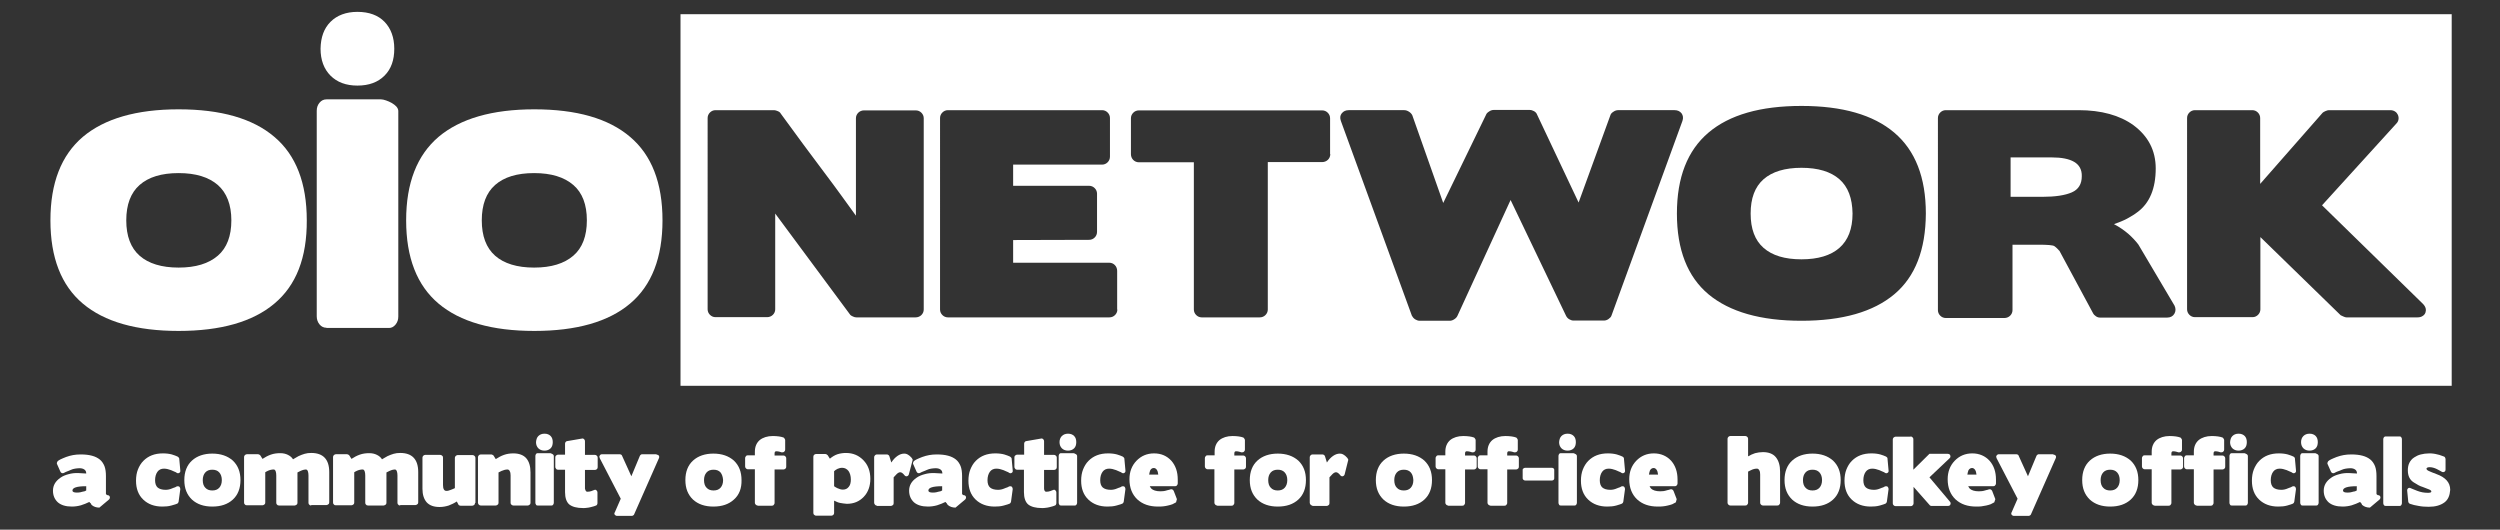 <?xml version="1.0" encoding="utf-8"?>
<!-- Generator: Adobe Illustrator 26.3.1, SVG Export Plug-In . SVG Version: 6.00 Build 0)  -->
<svg version="1.1" id="Layer_1" xmlns="http://www.w3.org/2000/svg" xmlns:xlink="http://www.w3.org/1999/xlink" x="0px" y="0px"
	 width="1180px" height="250px" viewBox="0 0 1180 250" style="enable-background:new 0 0 1180 250;" xml:space="preserve">
<rect x="0" y="0" width="1180" height="250" fill="#333333" stroke="none"/>
<style type="text/css">
	.st0{fill:#FFFFFF;}
</style>
<g>
	<path class="st0" d="M129.5,143.3c-10.2,8.6-25.3,12.9-45.2,12.9c-19.9,0-35-4.3-45.2-12.9c-10.2-8.6-15.3-21.7-15.3-39.3
		c0-17.6,5.1-30.7,15.3-39.4c10.2-8.6,25.3-13,45.2-13c19.9,0,35,4.3,45.2,13c10.2,8.6,15.3,21.8,15.3,39.4
		C144.9,121.6,139.8,134.7,129.5,143.3z M102.8,87.3c-4.3-3.7-10.4-5.6-18.5-5.6c-8.1,0-14.2,1.9-18.4,5.6
		c-4.2,3.7-6.3,9.3-6.3,16.7c0,7.4,2.1,13,6.3,16.7c4.2,3.7,10.4,5.6,18.4,5.6c8.1,0,14.2-1.9,18.5-5.6c4.3-3.7,6.4-9.3,6.4-16.7
		C109.2,96.6,107,91,102.8,87.3z"/>
	<path class="st0" d="M154.1,154.7c-1.3,0-2.4-0.5-3.3-1.6c-0.9-1.1-1.3-2.4-1.3-3.8v-97c0-1.5,0.4-2.7,1.3-3.8
		c0.9-1.1,2-1.6,3.3-1.6h25.8c0.6,0,1.4,0.2,2.3,0.5c0.9,0.3,1.8,0.7,2.7,1.2c0.9,0.5,1.6,1.1,2.2,1.7c0.6,0.7,0.9,1.4,0.9,2.1v97
		c0,1.5-0.4,2.7-1.3,3.8c-0.9,1.1-1.9,1.6-3.1,1.6H154.1z M156,10.3c3.1-3.1,7.4-4.7,12.7-4.7c5.5,0,9.8,1.6,12.8,4.7
		c3,3.1,4.6,7.4,4.6,12.7c0,5.4-1.5,9.6-4.6,12.7c-3.1,3.1-7.3,4.7-12.8,4.7c-5.4,0-9.6-1.6-12.7-4.7c-3.1-3.1-4.7-7.4-4.7-12.7
		C151.4,17.6,152.9,13.4,156,10.3z"/>
	<path class="st0" d="M297.4,143.3c-10.2,8.6-25.3,12.9-45.2,12.9c-19.9,0-35-4.3-45.2-12.9c-10.2-8.6-15.3-21.7-15.3-39.3
		c0-17.6,5.1-30.7,15.3-39.4c10.2-8.6,25.3-13,45.2-13c19.9,0,35,4.3,45.2,13c10.2,8.6,15.3,21.8,15.3,39.4
		C312.7,121.6,307.6,134.7,297.4,143.3z M270.6,87.3c-4.3-3.7-10.4-5.6-18.5-5.6c-8.1,0-14.2,1.9-18.4,5.6
		c-4.2,3.7-6.3,9.3-6.3,16.7c0,7.4,2.1,13,6.3,16.7c4.2,3.7,10.4,5.6,18.4,5.6c8.1,0,14.2-1.9,18.5-5.6c4.3-3.7,6.4-9.3,6.4-16.7
		C277,96.6,274.9,91,270.6,87.3z"/>
</g>
<g>
	<path class="st0" d="M868.2,84.6c-4.1-3.6-10.1-5.4-17.9-5.4c-7.8,0-13.8,1.8-17.9,5.4c-4.1,3.6-6.1,9-6.1,16.2
		c0,7.2,2,12.6,6.1,16.2c4.1,3.6,10,5.4,17.9,5.4c7.8,0,13.8-1.8,17.9-5.4c4.1-3.6,6.2-9,6.2-16.2C874.3,93.6,872.3,88.2,868.2,84.6
		z"/>
	<path class="st0" d="M979,76.4c-2.4-1.4-5.9-2.1-10.5-2.1H949v18.6h15c6.1,0,10.7-0.7,13.9-2.1c3.2-1.4,4.7-4,4.7-7.6
		C982.7,80.1,981.4,77.8,979,76.4z"/>
	<path class="st0" d="M321.2,6.7v175.4h836V6.7H321.2z M436,146.1c0,1-0.4,1.9-1.1,2.6c-0.7,0.7-1.7,1.1-2.7,1.1h-28
		c-0.4,0-1-0.1-1.6-0.4c-0.7-0.3-1.2-0.6-1.5-1.1l-35.2-47.5v45.2c0,1-0.4,1.9-1.1,2.6c-0.7,0.7-1.7,1.1-2.7,1.1h-24.4
		c-1,0-1.9-0.4-2.6-1.1c-0.7-0.7-1.1-1.6-1.1-2.6V55.7c0-1,0.4-1.9,1.1-2.6c0.7-0.7,1.6-1.1,2.6-1.1h27.7c0.5,0,1.1,0.2,1.8,0.5
		c0.7,0.3,1.1,0.7,1.3,1.1c3.7,5,7.2,9.9,10.7,14.6c3.5,4.7,7,9.4,10.6,14.2c2.4,3.2,4.8,6.4,7.1,9.6c2.3,3.2,4.7,6.5,7.1,9.8v-46
		c0-1,0.4-1.9,1.1-2.6c0.7-0.7,1.7-1.1,2.7-1.1h24.4c1.1,0,2,0.4,2.7,1.1c0.7,0.7,1.1,1.6,1.1,2.6V146.1z M527.4,146.1
		c0,1-0.4,1.9-1.1,2.6c-0.7,0.7-1.6,1.1-2.7,1.1h-76.2c-1,0-1.9-0.4-2.6-1.1c-0.7-0.7-1.1-1.6-1.1-2.6V55.7c0-1,0.4-1.9,1.1-2.6
		c0.7-0.7,1.6-1.1,2.6-1.1h72.8c1,0,1.9,0.4,2.6,1.1c0.7,0.7,1.1,1.6,1.1,2.6v18.2c0,1.1-0.4,2-1.1,2.7c-0.7,0.7-1.6,1.1-2.6,1.1
		h-42v10h35.9c1,0,1.9,0.4,2.6,1.1c0.7,0.7,1.1,1.6,1.1,2.6v18c0,1.1-0.4,2-1.1,2.7c-0.7,0.7-1.6,1.1-2.6,1.1l-35.9,0.1V124h45.3
		c1.1,0,2,0.4,2.7,1.1c0.7,0.7,1.1,1.7,1.1,2.7V146.1z M627.9,72.7c0,1.1-0.4,2-1.1,2.7c-0.7,0.7-1.7,1.1-2.7,1.1h-25.7v69.6
		c0,1-0.4,1.9-1.1,2.6c-0.7,0.7-1.6,1.1-2.7,1.1h-27.4c-1,0-1.9-0.4-2.6-1.1c-0.7-0.7-1.1-1.6-1.1-2.6V76.6h-25.9
		c-1.1,0-2-0.4-2.7-1.1c-0.7-0.7-1.1-1.7-1.1-2.7v-17c0-1,0.4-1.9,1.1-2.6c0.7-0.7,1.6-1.1,2.7-1.1H624c1.1,0,2,0.4,2.7,1.1
		c0.7,0.7,1.1,1.6,1.1,2.6V72.7z M759.2,150.6c-0.7,0.5-1.5,0.7-2.1,0.7h-14.4c-0.7,0-1.3-0.2-2-0.6c-0.7-0.4-1.2-1-1.5-1.6
		l-26.2-54.7l-25.1,54.7c-0.3,0.6-0.7,1.1-1.5,1.6c-0.7,0.5-1.5,0.7-2.1,0.7H670c-0.7,0-1.4-0.3-2.1-0.7c-0.7-0.5-1.2-1.1-1.5-1.7
		l-33.5-91.9c-0.5-1.4-0.4-2.6,0.4-3.6c0.8-1,1.9-1.5,3.3-1.5h26.2c0.7,0,1.4,0.2,2.2,0.7c0.8,0.5,1.3,1.1,1.6,1.7l14.6,41.4
		l20.2-41.6c0.2-0.6,0.7-1.1,1.5-1.6c0.7-0.5,1.5-0.7,2.1-0.7h17c0.7,0,1.4,0.2,2.1,0.6c0.7,0.4,1.2,1,1.4,1.6l19.6,41.5l15-41.2
		c0.2-0.7,0.7-1.2,1.5-1.7c0.7-0.5,1.5-0.7,2.2-0.7h26.6c1.4,0,2.5,0.5,3.3,1.5c0.7,1,0.9,2.2,0.4,3.6l-33.5,91.9
		C760.4,149.6,759.9,150.1,759.2,150.6z M894.1,138.9c-9.9,8.3-24.5,12.5-43.8,12.5c-19.3,0-33.9-4.2-43.9-12.5
		c-9.9-8.3-14.9-21-14.9-38.1c0-17.1,5-29.8,14.9-38.2s24.5-12.6,43.9-12.6c19.3,0,33.9,4.2,43.8,12.6s14.9,21.1,14.9,38.2
		C908.9,117.9,904,130.6,894.1,138.9z M1026.3,148.1c-0.7,1.2-1.9,1.8-3.4,1.8h-31.7c-0.7,0-1.3-0.2-1.9-0.6
		c-0.6-0.4-1.1-0.9-1.4-1.5l-16-29.7l0.1,0.3c-0.3-0.4-0.7-0.8-1.1-1.2c-0.4-0.4-0.8-0.7-1.2-1c-0.7-0.5-3.2-0.7-7.7-0.7h-12.1v30.9
		c0,1-0.4,1.9-1.1,2.6c-0.7,0.7-1.7,1.1-2.7,1.1h-27.7c-1,0-1.9-0.4-2.6-1.1c-0.7-0.7-1.1-1.6-1.1-2.6V55.7c0-1,0.4-1.9,1.1-2.6
		c0.7-0.7,1.6-1.1,2.6-1.1h62.7c10.7,0,19.4,2.4,25.9,7.1c7,5.2,10.5,12,10.5,20.4c0,9.5-2.9,16.4-8.6,20.6
		c-1.4,1.1-3.1,2.1-4.9,3.1c-1.9,1-3.9,1.8-6.2,2.6c2.7,1.4,4.9,3,6.8,4.6c1.9,1.7,3.4,3.3,4.7,5l17.1,28.9
		C1027,145.6,1027,146.9,1026.3,148.1z M1144.8,147.6c-0.3,0.7-0.7,1.2-1.4,1.6c-0.6,0.4-1.4,0.6-2.3,0.6h-33.6
		c-0.3,0-0.8-0.1-1.4-0.4c-0.6-0.3-1.1-0.5-1.3-0.6l-37.9-36.9v34.1c0,1-0.4,1.9-1.1,2.6c-0.7,0.7-1.6,1.1-2.6,1.1H1036
		c-1,0-1.9-0.4-2.6-1.1c-0.7-0.7-1.1-1.6-1.1-2.6V55.7c0-1,0.4-1.9,1.1-2.6c0.7-0.7,1.6-1.1,2.6-1.1h27.1c1,0,1.9,0.4,2.6,1.1
		c0.7,0.7,1.1,1.6,1.1,2.6v31.1l29.5-33.6c0.2-0.2,0.7-0.5,1.4-0.8c0.7-0.3,1.2-0.4,1.5-0.4h29c0.8,0,1.6,0.2,2.2,0.6
		c0.7,0.4,1.1,1,1.4,1.6c0.3,0.7,0.4,1.4,0.3,2.1c-0.1,0.7-0.4,1.4-1,2l-35.1,38.6l47.6,46.5c0.7,0.7,1.1,1.4,1.3,2.1
		C1145.1,146.3,1145,147,1144.8,147.6z"/>
</g>
<g>
	<path class="st0" d="M42.6,237.4c-0.2-0.1-0.3-0.3-0.4-0.5c-1.3,0.6-2.6,1.2-4,1.6c-1.4,0.4-2.9,0.6-4.3,0.6c-2.9,0-5.1-0.7-6.6-2
		c-1.5-1.4-2.3-3.2-2.3-5.5c0-2.5,1.2-4.5,3.5-6.1c1.1-0.8,2.4-1.3,3.9-1.7c1.4-0.4,3-0.6,4.8-0.5l3.5,0.2c0-0.9-0.3-1.5-0.9-1.9
		c-0.6-0.4-1.3-0.6-2.3-0.6c-0.7,0-1.4,0.1-2.1,0.2c-0.7,0.1-1.3,0.3-2,0.6c-0.6,0.3-1.2,0.5-1.7,0.7c-0.5,0.2-1,0.4-1.5,0.7
		c-0.3,0.2-0.6,0.2-1,0.1c-0.3-0.1-0.6-0.4-0.7-0.7l-1.6-3.6c-0.1-0.2-0.1-0.5,0-0.7c0.1-0.3,0.2-0.5,0.3-0.6
		c0.3-0.3,0.8-0.6,1.4-0.9c0.7-0.3,1.5-0.7,2.6-1.1c1.1-0.4,2.2-0.7,3.3-0.9c1.1-0.2,2.3-0.3,3.6-0.3c2.1,0,3.8,0.2,5.3,0.6
		c1.5,0.4,2.7,1,3.7,1.8c1,0.8,1.7,1.9,2.2,3.1c0.5,1.3,0.7,2.9,0.7,4.7v8.5l0.3,0.3l0.3,0.2c0.3,0,0.6,0.1,0.8,0.2
		c0.2,0.2,0.4,0.3,0.4,0.6c0.1,0.2,0.1,0.5,0,0.7c-0.1,0.3-0.2,0.5-0.5,0.7l-4.4,3.7c-1.4,0-2.7-0.4-3.7-1.3
		C43,237.7,42.8,237.5,42.6,237.4z M40.1,231.8c0.2-0.1,0.4-0.2,0.6-0.3v-2h-0.1c-4.3,0-6.4,0.7-6.4,2c0,0.7,0.7,1,2.1,1
		c1.1,0,2.1-0.2,3-0.5C39.6,232,39.9,231.9,40.1,231.8z"/>
	<path class="st0" d="M84.3,236.8c0,0.1-0.1,0.3-0.2,0.5s-0.3,0.3-0.4,0.4c-0.4,0.2-1.3,0.5-2.8,0.9c-1.4,0.4-2.8,0.5-4.3,0.5
		c-3.7,0-6.7-1.1-9-3.3c-2.3-2.2-3.4-5.2-3.4-8.9c0-2,0.3-3.8,0.9-5.3c0.6-1.5,1.4-2.9,2.6-4.1c2.3-2.3,5.3-3.5,9.2-3.5
		c1.7,0,3.1,0.2,4.2,0.5c1.1,0.3,2,0.7,2.7,1c0.1,0.1,0.3,0.2,0.5,0.4c0.2,0.2,0.3,0.4,0.3,0.6l0.5,5.5c0.1,0.6-0.1,1-0.5,1.2
		c-0.4,0.3-0.9,0.2-1.3-0.1c-0.2-0.2-0.5-0.3-1-0.5c-0.4-0.2-0.9-0.4-1.6-0.7c-1.1-0.4-2.2-0.7-3.3-0.7c-1.3,0-2.4,0.5-3.1,1.5
		c-0.7,1-1.1,2.3-1.1,4c0,1.5,0.4,2.7,1.2,3.4c0.8,0.7,2.1,1.1,3.8,1.1c0.9,0,2-0.2,3.1-0.7c0.4-0.2,0.8-0.3,1.1-0.4
		c0.3-0.1,0.5-0.2,0.7-0.3H83c0.1-0.1,0.3-0.1,0.4-0.2c0.1,0,0.3-0.1,0.5-0.1c0.4,0,0.7,0.1,0.9,0.4c0.2,0.3,0.3,0.6,0.3,1
		L84.3,236.8z"/>
	<path class="st0" d="M109.9,235.8c-2.4,2.2-5.6,3.3-9.7,3.3c-4,0-7.2-1.1-9.6-3.3c-2.4-2.3-3.6-5.3-3.6-9.2c0-3.9,1.2-7,3.6-9.2
		c2.4-2.2,5.7-3.3,9.6-3.3c4,0,7.2,1.1,9.7,3.3c2.4,2.3,3.6,5.3,3.6,9.2C113.5,230.5,112.3,233.6,109.9,235.8z M103.5,223
		c-0.8-0.9-1.9-1.3-3.3-1.3c-1.4,0-2.5,0.4-3.3,1.3c-0.8,0.9-1.2,2.1-1.2,3.6c0,1.6,0.4,2.8,1.2,3.6c0.8,0.9,1.9,1.3,3.3,1.3
		c1.4,0,2.5-0.4,3.3-1.3c0.8-0.9,1.2-2.1,1.2-3.6C104.7,225.1,104.3,223.9,103.5,223z"/>
	<path class="st0" d="M146.9,238.6c-0.4,0-0.7-0.1-0.9-0.4c-0.3-0.2-0.4-0.5-0.4-0.9v-12.9c0-0.8-0.1-1.5-0.3-2
		c-0.2-0.5-0.5-0.8-0.9-0.8c-0.4,0-0.8,0.1-1.3,0.2c-0.4,0.1-0.8,0.3-1.3,0.5c-0.3,0.1-0.6,0.3-0.8,0.4c-0.2,0.1-0.4,0.2-0.6,0.3
		v14.3c0,0.4-0.1,0.7-0.4,0.9c-0.3,0.2-0.6,0.4-0.9,0.4h-7.4c-0.4,0-0.7-0.1-0.9-0.4c-0.3-0.2-0.4-0.5-0.4-0.9v-12.9
		c0-0.8-0.1-1.5-0.3-2c-0.2-0.5-0.5-0.8-0.9-0.8c-0.9,0-1.8,0.2-2.7,0.6h0c-0.3,0.1-0.6,0.3-0.8,0.4c-0.2,0.1-0.4,0.2-0.5,0.3v14.3
		c0,0.4-0.1,0.7-0.4,0.9c-0.2,0.2-0.6,0.4-0.9,0.4h-7.4c-0.4,0-0.7-0.1-0.9-0.4c-0.3-0.2-0.4-0.5-0.4-0.9v-21.5
		c0-0.3,0.1-0.6,0.4-0.9c0.2-0.2,0.6-0.4,0.9-0.4h5.3c0.2,0,0.4,0.1,0.6,0.2c0.2,0.1,0.4,0.2,0.5,0.4l1,1.6c1.2-0.8,2.5-1.5,3.9-2
		c1.4-0.5,2.9-0.7,4.5-0.7c1.4,0,2.6,0.3,3.6,0.8c1,0.5,1.9,1.2,2.4,2.1c0.4-0.2,0.8-0.5,1.2-0.7s0.9-0.5,1.4-0.8
		c1-0.5,2-0.8,2.9-1.1c1-0.3,2-0.4,3.1-0.4c5.6,0,8.5,3,8.5,9v14.3c0,0.4-0.1,0.7-0.4,0.9c-0.2,0.2-0.6,0.4-0.9,0.4H146.9z"/>
	<path class="st0" d="M188.9,238.6c-0.4,0-0.7-0.1-0.9-0.4c-0.3-0.2-0.4-0.5-0.4-0.9v-12.9c0-0.8-0.1-1.5-0.3-2
		c-0.2-0.5-0.5-0.8-0.9-0.8c-0.4,0-0.8,0.1-1.3,0.2c-0.4,0.1-0.8,0.3-1.3,0.5c-0.3,0.1-0.6,0.3-0.8,0.4c-0.2,0.1-0.4,0.2-0.6,0.3
		v14.3c0,0.4-0.1,0.7-0.4,0.9c-0.3,0.2-0.6,0.4-0.9,0.4h-7.4c-0.4,0-0.7-0.1-0.9-0.4c-0.3-0.2-0.4-0.5-0.4-0.9v-12.9
		c0-0.8-0.1-1.5-0.3-2c-0.2-0.5-0.5-0.8-0.9-0.8c-0.9,0-1.8,0.2-2.7,0.6h0c-0.3,0.1-0.6,0.3-0.8,0.4c-0.2,0.1-0.4,0.2-0.5,0.3v14.3
		c0,0.4-0.1,0.7-0.4,0.9c-0.2,0.2-0.6,0.4-0.9,0.4h-7.4c-0.4,0-0.7-0.1-0.9-0.4c-0.3-0.2-0.4-0.5-0.4-0.9v-21.5
		c0-0.3,0.1-0.6,0.4-0.9c0.2-0.2,0.6-0.4,0.9-0.4h5.3c0.2,0,0.4,0.1,0.6,0.2c0.2,0.1,0.4,0.2,0.5,0.4l1,1.6c1.2-0.8,2.5-1.5,3.9-2
		c1.4-0.5,2.9-0.7,4.5-0.7c1.4,0,2.6,0.3,3.6,0.8c1,0.5,1.9,1.2,2.4,2.1c0.4-0.2,0.8-0.5,1.2-0.7s0.9-0.5,1.4-0.8
		c1-0.5,2-0.8,2.9-1.1c1-0.3,2-0.4,3.1-0.4c5.6,0,8.5,3,8.5,9v14.3c0,0.4-0.1,0.7-0.4,0.9c-0.2,0.2-0.6,0.4-0.9,0.4H188.9z"/>
	<path class="st0" d="M224.2,237.4c0,0.4-0.1,0.7-0.4,0.9c-0.2,0.2-0.5,0.4-0.9,0.4h-5.5c-0.2,0-0.5-0.1-0.7-0.2
		c-0.2-0.1-0.4-0.3-0.4-0.5l-0.7-1.3c-1.2,0.8-2.5,1.4-3.8,1.9c-1.3,0.4-2.7,0.7-4.3,0.7c-2.7,0-4.7-0.7-6.1-2.2
		c-1.3-1.5-2-3.6-2-6.4v-14.7c0-0.3,0.1-0.6,0.4-0.9c0.2-0.2,0.5-0.4,0.9-0.4h7.1c0.3,0,0.6,0.1,0.9,0.4c0.3,0.2,0.4,0.5,0.4,0.9
		v12.9c0,1.8,0.5,2.8,1.6,2.8c0.2,0,0.5,0,0.9-0.1c0.3-0.1,0.7-0.2,1.2-0.4h0c0.4-0.2,0.7-0.3,1-0.4c0.3-0.1,0.6-0.3,0.9-0.4v-14.3
		c0-0.3,0.1-0.6,0.4-0.9c0.3-0.2,0.5-0.4,0.9-0.4h7.1c0.3,0,0.6,0.1,0.9,0.4c0.2,0.2,0.4,0.5,0.4,0.9V237.4z"/>
	<path class="st0" d="M242.3,238.6c-0.3,0-0.6-0.1-0.9-0.4c-0.3-0.2-0.4-0.5-0.4-0.9v-12.9c0-0.8-0.1-1.5-0.4-2
		c-0.2-0.5-0.6-0.8-1.1-0.8c-0.5,0-0.9,0.1-1.4,0.2c-0.4,0.1-0.9,0.3-1.4,0.5h0c-0.3,0.1-0.6,0.3-0.8,0.4c-0.2,0.1-0.4,0.2-0.6,0.3
		v14.3c0,0.4-0.1,0.7-0.4,0.9c-0.2,0.2-0.5,0.4-0.9,0.4h-7.1c-0.3,0-0.6-0.1-0.9-0.4c-0.2-0.2-0.4-0.5-0.4-0.9v-21.5
		c0-0.3,0.1-0.6,0.4-0.9c0.2-0.2,0.5-0.4,0.9-0.4h5.1c0.1,0,0.3,0.1,0.5,0.2c0.2,0.1,0.4,0.2,0.5,0.4l1,1.6c1.2-0.8,2.5-1.5,3.9-2
		c1.4-0.5,2.9-0.7,4.4-0.7c2.7,0,4.8,0.8,6.1,2.3c1.3,1.5,2,3.7,2,6.7v14.3c0,0.4-0.1,0.7-0.4,0.9c-0.3,0.2-0.5,0.4-0.9,0.4H242.3z"
		/>
	<path class="st0" d="M253.7,238.6c-0.3,0-0.6-0.1-0.7-0.4c-0.2-0.3-0.3-0.5-0.3-0.9v-22.1c0-0.3,0.1-0.6,0.3-0.9
		c0.2-0.3,0.4-0.4,0.7-0.4h5.9c0.1,0,0.3,0,0.5,0.1s0.4,0.2,0.6,0.3c0.2,0.1,0.4,0.2,0.5,0.4c0.1,0.2,0.2,0.3,0.2,0.5v22.1
		c0,0.3-0.1,0.6-0.3,0.9c-0.2,0.3-0.4,0.4-0.7,0.4H253.7z M254.1,205.8c0.7-0.7,1.7-1.1,2.9-1.1c1.3,0,2.2,0.4,2.9,1.1
		c0.7,0.7,1,1.7,1,2.9c0,1.2-0.3,2.2-1,2.9c-0.7,0.7-1.7,1.1-2.9,1.1c-1.2,0-2.2-0.4-2.9-1.1c-0.7-0.7-1.1-1.7-1.1-2.9
		C253.1,207.5,253.4,206.5,254.1,205.8z"/>
	<path class="st0" d="M276.5,231.7c0.2,0.3,0.4,0.4,0.7,0.4c0.7,0,1.3-0.1,1.9-0.3c0.6-0.2,1-0.4,1.3-0.5c0.4-0.2,0.8-0.2,1.1,0.1
		c0.3,0.3,0.5,0.6,0.5,1.1v5c0,0.2-0.1,0.5-0.2,0.7c-0.1,0.2-0.3,0.4-0.5,0.4c-0.3,0.1-0.6,0.3-1.1,0.4c-0.4,0.1-0.9,0.2-1.5,0.4
		c-0.6,0.1-1.2,0.3-1.8,0.3c-0.6,0.1-1.1,0.1-1.7,0.1c-3,0-5.1-0.6-6.5-1.7c-1.3-1.1-2-3.1-2-5.8v-10.6h-3.4c-0.3,0-0.6-0.1-0.8-0.4
		c-0.3-0.3-0.4-0.6-0.4-0.9v-4.5c0-0.4,0.1-0.7,0.4-0.9c0.3-0.2,0.5-0.4,0.8-0.4h3.4v-5.2c0-0.3,0.1-0.6,0.3-0.8
		c0.2-0.3,0.5-0.4,0.7-0.4l7-1.2c0.4-0.1,0.7,0,1,0.3c0.3,0.3,0.4,0.6,0.4,1l0,6.4h4.7c0.3,0,0.6,0.1,0.9,0.4s0.4,0.5,0.4,0.9v4.5
		c0,0.4-0.1,0.7-0.4,0.9c-0.2,0.3-0.5,0.4-0.9,0.4h-4.7v8.8C276.2,231,276.3,231.4,276.5,231.7z"/>
	<path class="st0" d="M309.9,214.6c0.5,0,0.9,0.2,1.1,0.5c0.2,0.4,0.2,0.8,0,1.2l-11.7,26.5c-0.1,0.2-0.2,0.4-0.5,0.5
		c-0.2,0.2-0.5,0.2-0.7,0.2h-6.8c-0.5,0-0.8-0.2-1.1-0.5c-0.3-0.4-0.3-0.8,0-1.2l2.8-6.4l-9.9-19.1c-0.2-0.5-0.3-0.9,0-1.3
		c0.2-0.4,0.6-0.6,1.1-0.6h8.3c0.2,0,0.5,0.1,0.7,0.2c0.2,0.2,0.4,0.3,0.4,0.5l4.4,9.7l4-9.6c0.1-0.2,0.2-0.4,0.5-0.6
		c0.2-0.2,0.5-0.2,0.7-0.2H309.9z"/>
	<path class="st0" d="M346.4,235.8c-2.4,2.2-5.6,3.3-9.7,3.3c-4,0-7.2-1.1-9.6-3.3c-2.4-2.3-3.6-5.3-3.6-9.2c0-3.9,1.2-7,3.6-9.2
		c2.4-2.2,5.7-3.3,9.6-3.3c4,0,7.2,1.1,9.7,3.3c2.4,2.3,3.6,5.3,3.6,9.2C350.1,230.5,348.9,233.6,346.4,235.8z M340.1,223
		c-0.8-0.9-1.9-1.3-3.3-1.3c-1.4,0-2.5,0.4-3.3,1.3c-0.8,0.9-1.2,2.1-1.2,3.6c0,1.6,0.4,2.8,1.2,3.6c0.8,0.9,1.9,1.3,3.3,1.3
		c1.4,0,2.5-0.4,3.3-1.3c0.8-0.9,1.2-2.1,1.2-3.6C341.2,225.1,340.8,223.9,340.1,223z"/>
	<path class="st0" d="M357.6,238.6c-0.3,0-0.6-0.1-0.9-0.4c-0.2-0.3-0.4-0.5-0.4-0.9v-15.8h-3.3c-0.3,0-0.6-0.1-0.9-0.4
		c-0.2-0.2-0.4-0.5-0.4-0.9v-4c0-0.3,0.1-0.6,0.4-0.9c0.2-0.3,0.5-0.4,0.9-0.4h3.3v-1.7c0-2.4,0.8-4.2,2.3-5.5
		c1.5-1.2,3.6-1.9,6.2-1.9c1.1,0,2.1,0.1,2.9,0.2c0.8,0.1,1.5,0.3,2.1,0.5c0.2,0.1,0.3,0.2,0.5,0.5c0.2,0.3,0.3,0.5,0.3,0.7v4.5
		c0,0.4-0.1,0.7-0.4,0.9c-0.2,0.3-0.5,0.4-0.9,0.4c0,0-0.1,0-0.2,0c-0.1,0-0.1,0-0.2,0c-0.2-0.1-0.6-0.2-1-0.3
		c-0.4-0.1-0.9-0.2-1.5-0.2c-0.5,0-0.8,0.3-0.8,1v1h4.2c0.3,0,0.6,0.1,0.9,0.4c0.2,0.3,0.4,0.5,0.4,0.9v4c0,0.4-0.1,0.7-0.4,0.9
		c-0.2,0.2-0.5,0.4-0.9,0.4h-4.2v15.8c0,0.3-0.1,0.6-0.4,0.9c-0.2,0.3-0.5,0.4-0.9,0.4H357.6z"/>
	<path class="st0" d="M396.6,237.4c-1-0.2-1.9-0.6-2.9-1.1v5.8c0,0.4-0.1,0.7-0.4,0.9c-0.3,0.3-0.5,0.4-0.9,0.4h-7.2
		c-0.3,0-0.6-0.1-0.9-0.4c-0.3-0.2-0.4-0.6-0.4-0.9v-26.5c0-0.4,0.1-0.7,0.4-0.9c0.2-0.3,0.5-0.4,0.9-0.4h4.4c0.2,0,0.4,0.1,0.6,0.2
		c0.2,0.1,0.4,0.3,0.5,0.4l1,1.6c1.2-1,2.4-1.7,3.6-2.1c1.3-0.4,2.6-0.6,4-0.6c3.4,0,6.1,1.2,8.3,3.5v0c2.1,2.2,3.2,5.1,3.2,8.7
		c0,3.4-1,6.3-3.1,8.5c-2.1,2.2-4.7,3.3-8,3.3C398.7,237.7,397.6,237.6,396.6,237.4z M395.3,221.3c-0.6,0.3-1.2,0.7-1.6,1.1v7.1
		c0.4,0.3,0.9,0.6,1.5,0.9c0.9,0.4,1.8,0.7,2.6,0.7c1.2,0,2.1-0.4,2.8-1.3c0.7-0.8,1-2,1-3.5c0-1.6-0.4-3-1.1-4
		c-0.8-1-1.8-1.5-3-1.5C396.7,220.8,396,221,395.3,221.3z"/>
	<path class="st0" d="M413.8,238.6c-0.3,0-0.6-0.1-0.8-0.4c-0.2-0.2-0.4-0.5-0.4-0.9v-21.5c0-0.3,0.1-0.6,0.4-0.9
		c0.2-0.2,0.5-0.4,0.8-0.4h4.9c0.2,0,0.4,0.1,0.7,0.3c0.2,0.2,0.4,0.4,0.4,0.6l0.9,2.9c0.9-1.4,1.9-2.4,2.9-3.1
		c1-0.7,2.1-1.1,3.2-1.1c0.5,0,1,0.1,1.4,0.3c0.4,0.2,0.8,0.5,1.2,0.8c0.3,0.3,0.6,0.6,0.9,0.9c0.2,0.3,0.4,0.6,0.5,0.9l-1.8,6.8
		c-0.1,0.5-0.4,0.8-0.9,1c-0.5,0.1-0.9-0.1-1.2-0.5c-0.7-0.9-1.4-1.4-2-1.4c-0.5,0-1.1,0.3-1.7,0.9c-0.7,0.7-1.1,1.2-1.4,1.5v12.2
		c0,0.4-0.1,0.7-0.4,0.9c-0.2,0.2-0.5,0.4-0.9,0.4H413.8z"/>
	<path class="st0" d="M446.7,237.4c-0.2-0.1-0.3-0.3-0.4-0.5c-1.3,0.6-2.6,1.2-4,1.6c-1.4,0.4-2.9,0.6-4.3,0.6c-2.9,0-5.1-0.7-6.6-2
		c-1.5-1.4-2.3-3.2-2.3-5.5c0-2.5,1.2-4.5,3.5-6.1c1.1-0.8,2.4-1.3,3.9-1.7c1.4-0.4,3-0.6,4.8-0.5l3.5,0.2c0-0.9-0.3-1.5-0.9-1.9
		c-0.6-0.4-1.3-0.6-2.3-0.6c-0.7,0-1.4,0.1-2.1,0.2c-0.7,0.1-1.3,0.3-2,0.6c-0.6,0.3-1.2,0.5-1.7,0.7c-0.5,0.2-1,0.4-1.5,0.7
		c-0.3,0.2-0.6,0.2-1,0.1c-0.3-0.1-0.6-0.4-0.7-0.7l-1.6-3.6c-0.1-0.2-0.1-0.5,0-0.7c0.1-0.3,0.2-0.5,0.3-0.6
		c0.3-0.3,0.8-0.6,1.4-0.9c0.7-0.3,1.5-0.7,2.6-1.1c1.1-0.4,2.2-0.7,3.3-0.9c1.1-0.2,2.3-0.3,3.6-0.3c2.1,0,3.8,0.2,5.3,0.6
		c1.5,0.4,2.7,1,3.7,1.8c1,0.8,1.7,1.9,2.2,3.1c0.5,1.3,0.7,2.9,0.7,4.7v8.5l0.3,0.3l0.3,0.2c0.3,0,0.6,0.1,0.8,0.2
		c0.2,0.2,0.4,0.3,0.4,0.6c0.1,0.2,0.1,0.5,0,0.7c-0.1,0.3-0.2,0.5-0.5,0.7l-4.4,3.7c-1.4,0-2.7-0.4-3.7-1.3
		C447,237.7,446.8,237.5,446.7,237.4z M444.1,231.8c0.2-0.1,0.4-0.2,0.6-0.3v-2h-0.1c-4.3,0-6.4,0.7-6.4,2c0,0.7,0.7,1,2.1,1
		c1.1,0,2.1-0.2,3-0.5C443.6,232,443.9,231.9,444.1,231.8z"/>
	<path class="st0" d="M477.2,236.8c0,0.1-0.1,0.3-0.2,0.5s-0.3,0.3-0.4,0.4c-0.4,0.2-1.3,0.5-2.8,0.9c-1.4,0.4-2.8,0.5-4.3,0.5
		c-3.7,0-6.7-1.1-9-3.3c-2.3-2.2-3.4-5.2-3.4-8.9c0-2,0.3-3.8,0.9-5.3c0.6-1.5,1.4-2.9,2.6-4.1c2.3-2.3,5.3-3.5,9.2-3.5
		c1.7,0,3.1,0.2,4.2,0.5c1.1,0.3,2,0.7,2.7,1c0.1,0.1,0.3,0.2,0.5,0.4c0.2,0.2,0.3,0.4,0.3,0.6l0.5,5.5c0.1,0.6-0.1,1-0.5,1.2
		c-0.4,0.3-0.9,0.2-1.3-0.1c-0.2-0.2-0.5-0.3-1-0.5c-0.4-0.2-0.9-0.4-1.6-0.7c-1.1-0.4-2.2-0.7-3.3-0.7c-1.3,0-2.4,0.5-3.1,1.5
		c-0.7,1-1.1,2.3-1.1,4c0,1.5,0.4,2.7,1.2,3.4c0.8,0.7,2.1,1.1,3.8,1.1c0.9,0,2-0.2,3.1-0.7c0.4-0.2,0.8-0.3,1.1-0.4
		c0.3-0.1,0.5-0.2,0.7-0.3h-0.1c0.1-0.1,0.3-0.1,0.4-0.2c0.1,0,0.3-0.1,0.5-0.1c0.4,0,0.7,0.1,0.9,0.4c0.2,0.3,0.3,0.6,0.3,1
		L477.2,236.8z"/>
	<path class="st0" d="M493.1,231.7c0.2,0.3,0.4,0.4,0.7,0.4c0.7,0,1.3-0.1,1.9-0.3c0.6-0.2,1-0.4,1.3-0.5c0.4-0.2,0.8-0.2,1.1,0.1
		c0.3,0.3,0.5,0.6,0.5,1.1v5c0,0.2-0.1,0.5-0.2,0.7c-0.1,0.2-0.3,0.4-0.5,0.4c-0.3,0.1-0.6,0.3-1.1,0.4c-0.4,0.1-0.9,0.2-1.5,0.4
		c-0.6,0.1-1.2,0.3-1.8,0.3c-0.6,0.1-1.1,0.1-1.7,0.1c-3,0-5.1-0.6-6.5-1.7c-1.3-1.1-2-3.1-2-5.8v-10.6H480c-0.3,0-0.6-0.1-0.8-0.4
		c-0.3-0.3-0.4-0.6-0.4-0.9v-4.5c0-0.4,0.1-0.7,0.4-0.9s0.5-0.4,0.8-0.4h3.4v-5.2c0-0.3,0.1-0.6,0.3-0.8c0.2-0.3,0.5-0.4,0.7-0.4
		l7-1.2c0.4-0.1,0.7,0,1,0.3c0.3,0.3,0.4,0.6,0.4,1l0,6.4h4.7c0.3,0,0.6,0.1,0.9,0.4s0.4,0.5,0.4,0.9v4.5c0,0.4-0.1,0.7-0.4,0.9
		c-0.2,0.3-0.5,0.4-0.9,0.4h-4.7v8.8C492.8,231,492.9,231.4,493.1,231.7z"/>
	<path class="st0" d="M500.7,238.6c-0.3,0-0.6-0.1-0.7-0.4c-0.2-0.3-0.3-0.5-0.3-0.9v-22.1c0-0.3,0.1-0.6,0.3-0.9
		c0.2-0.3,0.4-0.4,0.7-0.4h5.9c0.1,0,0.3,0,0.5,0.1s0.4,0.2,0.6,0.3c0.2,0.1,0.4,0.2,0.5,0.4c0.1,0.2,0.2,0.3,0.2,0.5v22.1
		c0,0.3-0.1,0.6-0.3,0.9c-0.2,0.3-0.4,0.4-0.7,0.4H500.7z M501.2,205.8c0.7-0.7,1.7-1.1,2.9-1.1c1.3,0,2.2,0.4,2.9,1.1
		c0.7,0.7,1,1.7,1,2.9c0,1.2-0.3,2.2-1,2.9c-0.7,0.7-1.7,1.1-2.9,1.1c-1.2,0-2.2-0.4-2.9-1.1c-0.7-0.7-1.1-1.7-1.1-2.9
		C500.1,207.5,500.5,206.5,501.2,205.8z"/>
	<path class="st0" d="M530.4,236.8c0,0.1-0.1,0.3-0.2,0.5c-0.2,0.2-0.3,0.3-0.4,0.4c-0.4,0.2-1.3,0.5-2.8,0.9
		c-1.4,0.4-2.8,0.5-4.3,0.5c-3.7,0-6.7-1.1-9-3.3c-2.3-2.2-3.4-5.2-3.4-8.9c0-2,0.3-3.8,0.9-5.3c0.6-1.5,1.4-2.9,2.6-4.1
		c2.3-2.3,5.3-3.5,9.2-3.5c1.7,0,3.1,0.2,4.2,0.5c1.1,0.3,2,0.7,2.7,1c0.1,0.1,0.3,0.2,0.5,0.4c0.2,0.2,0.3,0.4,0.3,0.6l0.5,5.5
		c0.1,0.6-0.1,1-0.5,1.2c-0.4,0.3-0.9,0.2-1.3-0.1c-0.2-0.2-0.5-0.3-1-0.5c-0.4-0.2-0.9-0.4-1.6-0.7c-1.1-0.4-2.2-0.7-3.3-0.7
		c-1.3,0-2.4,0.5-3.1,1.5c-0.7,1-1.1,2.3-1.1,4c0,1.5,0.4,2.7,1.2,3.4c0.8,0.7,2.1,1.1,3.8,1.1c0.9,0,2-0.2,3.1-0.7
		c0.4-0.2,0.8-0.3,1.1-0.4c0.3-0.1,0.5-0.2,0.7-0.3h-0.1c0.1-0.1,0.3-0.1,0.4-0.2c0.1,0,0.3-0.1,0.5-0.1c0.4,0,0.7,0.1,0.9,0.4
		c0.2,0.3,0.3,0.6,0.3,1L530.4,236.8z"/>
	<path class="st0" d="M555.1,237.1c-0.5,0.3-1.1,0.6-1.7,0.9c-0.7,0.2-1.4,0.5-2.1,0.6c-0.7,0.2-1.5,0.3-2.3,0.4
		c-0.8,0.1-1.6,0.1-2.4,0.1c-4.1,0-7.3-1.1-9.8-3.4c-2.4-2.3-3.7-5.4-3.7-9.5c0-3.5,1.1-6.4,3.3-8.7c2.2-2.3,5-3.5,8.3-3.5
		c3.4,0,6.1,1.2,8.2,3.5c2,2.3,3,5.2,3,8.9v1.8c0,0.3-0.1,0.6-0.4,0.9c-0.2,0.3-0.5,0.4-0.9,0.4h-11.9c0.2,0.5,0.5,0.8,0.7,1.1
		c0.8,0.8,2.3,1.3,4.3,1.3c1,0,2-0.1,2.9-0.4c0.5-0.1,0.9-0.3,1.2-0.3c0.3-0.1,0.5-0.2,0.6-0.2c0.3-0.1,0.6-0.1,0.9,0
		c0.3,0.1,0.5,0.4,0.7,0.7l1.5,3.9L555.1,237.1z M542.4,224h4.3c-0.1-1-0.3-1.7-0.7-2.3c-0.4-0.5-0.8-0.8-1.4-0.8
		c-0.8,0-1.3,0.4-1.7,1.1C542.7,222.6,542.5,223.2,542.4,224z"/>
	<path class="st0" d="M574.5,238.6c-0.3,0-0.6-0.1-0.9-0.4c-0.2-0.3-0.4-0.5-0.4-0.9v-15.8H570c-0.3,0-0.6-0.1-0.9-0.4
		c-0.2-0.2-0.4-0.5-0.4-0.9v-4c0-0.3,0.1-0.6,0.4-0.9c0.2-0.3,0.5-0.4,0.9-0.4h3.3v-1.7c0-2.4,0.8-4.2,2.3-5.5
		c1.5-1.2,3.6-1.9,6.2-1.9c1.1,0,2.1,0.1,2.9,0.2c0.8,0.1,1.5,0.3,2.1,0.5c0.2,0.1,0.3,0.2,0.5,0.5c0.2,0.3,0.3,0.5,0.3,0.7v4.5
		c0,0.4-0.1,0.7-0.4,0.9c-0.2,0.3-0.5,0.4-0.9,0.4c0,0-0.1,0-0.2,0c-0.1,0-0.1,0-0.2,0c-0.2-0.1-0.6-0.2-1-0.3
		c-0.4-0.1-0.9-0.2-1.5-0.2c-0.5,0-0.8,0.3-0.8,1v1h4.2c0.3,0,0.6,0.1,0.9,0.4c0.2,0.3,0.4,0.5,0.4,0.9v4c0,0.4-0.1,0.7-0.4,0.9
		c-0.2,0.2-0.5,0.4-0.9,0.4h-4.2v15.8c0,0.3-0.1,0.6-0.4,0.9c-0.2,0.3-0.5,0.4-0.9,0.4H574.5z"/>
	<path class="st0" d="M612.8,235.8c-2.4,2.2-5.6,3.3-9.7,3.3c-4,0-7.2-1.1-9.6-3.3c-2.4-2.3-3.6-5.3-3.6-9.2c0-3.9,1.2-7,3.6-9.2
		c2.4-2.2,5.7-3.3,9.6-3.3c4,0,7.2,1.1,9.7,3.3c2.4,2.3,3.6,5.3,3.6,9.2C616.4,230.5,615.2,233.6,612.8,235.8z M606.4,223
		c-0.8-0.9-1.9-1.3-3.3-1.3c-1.4,0-2.5,0.4-3.3,1.3c-0.8,0.9-1.2,2.1-1.2,3.6c0,1.6,0.4,2.8,1.2,3.6c0.8,0.9,1.9,1.3,3.3,1.3
		c1.4,0,2.5-0.4,3.3-1.3c0.8-0.9,1.2-2.1,1.2-3.6C607.6,225.1,607.2,223.9,606.4,223z"/>
	<path class="st0" d="M619.4,238.6c-0.3,0-0.6-0.1-0.8-0.4c-0.2-0.2-0.4-0.5-0.4-0.9v-21.5c0-0.3,0.1-0.6,0.4-0.9
		c0.2-0.2,0.5-0.4,0.8-0.4h4.9c0.2,0,0.4,0.1,0.7,0.3c0.2,0.2,0.4,0.4,0.4,0.6l0.9,2.9c0.9-1.4,1.9-2.4,2.9-3.1
		c1-0.7,2.1-1.1,3.2-1.1c0.5,0,1,0.1,1.4,0.3c0.4,0.2,0.8,0.5,1.2,0.8c0.3,0.3,0.6,0.6,0.9,0.9c0.2,0.3,0.4,0.6,0.5,0.9l-1.7,6.8
		c-0.1,0.5-0.4,0.8-0.9,1c-0.5,0.1-0.9-0.1-1.2-0.5c-0.7-0.9-1.4-1.4-2-1.4c-0.5,0-1.1,0.3-1.7,0.9c-0.7,0.7-1.1,1.2-1.4,1.5v12.2
		c0,0.4-0.1,0.7-0.4,0.9c-0.2,0.2-0.5,0.4-0.9,0.4H619.4z"/>
	<path class="st0" d="M672.3,235.8c-2.4,2.2-5.6,3.3-9.7,3.3c-4,0-7.2-1.1-9.6-3.3c-2.4-2.3-3.6-5.3-3.6-9.2c0-3.9,1.2-7,3.6-9.2
		c2.4-2.2,5.7-3.3,9.6-3.3c4,0,7.2,1.1,9.7,3.3c2.4,2.3,3.6,5.3,3.6,9.2C675.9,230.5,674.7,233.6,672.3,235.8z M665.9,223
		c-0.8-0.9-1.9-1.3-3.3-1.3c-1.4,0-2.5,0.4-3.3,1.3c-0.8,0.9-1.2,2.1-1.2,3.6c0,1.6,0.4,2.8,1.2,3.6c0.8,0.9,1.9,1.3,3.3,1.3
		c1.4,0,2.5-0.4,3.3-1.3c0.8-0.9,1.2-2.1,1.2-3.6C667,225.1,666.7,223.9,665.9,223z"/>
	<path class="st0" d="M683.5,238.6c-0.3,0-0.6-0.1-0.9-0.4c-0.2-0.3-0.4-0.5-0.4-0.9v-15.8h-3.3c-0.3,0-0.6-0.1-0.9-0.4
		c-0.2-0.2-0.4-0.5-0.4-0.9v-4c0-0.3,0.1-0.6,0.4-0.9c0.2-0.3,0.5-0.4,0.9-0.4h3.3v-1.7c0-2.4,0.8-4.2,2.3-5.5
		c1.5-1.2,3.6-1.9,6.2-1.9c1.1,0,2.1,0.1,2.9,0.2c0.8,0.1,1.5,0.3,2.1,0.5c0.2,0.1,0.3,0.2,0.5,0.5c0.2,0.3,0.3,0.5,0.3,0.7v4.5
		c0,0.4-0.1,0.7-0.4,0.9c-0.2,0.3-0.5,0.4-0.9,0.4c0,0-0.1,0-0.2,0c-0.1,0-0.1,0-0.2,0c-0.2-0.1-0.6-0.2-1-0.3
		c-0.4-0.1-0.9-0.2-1.5-0.2c-0.5,0-0.8,0.3-0.8,1v1h4.2c0.3,0,0.6,0.1,0.9,0.4c0.2,0.3,0.4,0.5,0.4,0.9v4c0,0.4-0.1,0.7-0.4,0.9
		c-0.2,0.2-0.5,0.4-0.9,0.4h-4.2v15.8c0,0.3-0.1,0.6-0.4,0.9c-0.2,0.3-0.5,0.4-0.9,0.4H683.5z"/>
	<path class="st0" d="M703.4,238.6c-0.3,0-0.6-0.1-0.9-0.4c-0.2-0.3-0.4-0.5-0.4-0.9v-15.8h-3.3c-0.3,0-0.6-0.1-0.9-0.4
		c-0.2-0.2-0.4-0.5-0.4-0.9v-4c0-0.3,0.1-0.6,0.4-0.9c0.2-0.3,0.5-0.4,0.9-0.4h3.3v-1.7c0-2.4,0.8-4.2,2.3-5.5
		c1.5-1.2,3.6-1.9,6.2-1.9c1.1,0,2.1,0.1,2.9,0.2c0.8,0.1,1.5,0.3,2.1,0.5c0.2,0.1,0.3,0.2,0.5,0.5c0.2,0.3,0.3,0.5,0.3,0.7v4.5
		c0,0.4-0.1,0.7-0.4,0.9c-0.2,0.3-0.5,0.4-0.9,0.4c0,0-0.1,0-0.2,0c-0.1,0-0.1,0-0.2,0c-0.2-0.1-0.6-0.2-1-0.3
		c-0.4-0.1-0.9-0.2-1.5-0.2c-0.5,0-0.8,0.3-0.8,1v1h4.2c0.3,0,0.6,0.1,0.9,0.4c0.2,0.3,0.4,0.5,0.4,0.9v4c0,0.4-0.1,0.7-0.4,0.9
		c-0.2,0.2-0.5,0.4-0.9,0.4h-4.2v15.8c0,0.3-0.1,0.6-0.4,0.9c-0.2,0.3-0.5,0.4-0.9,0.4H703.4z"/>
	<path class="st0" d="M732.5,220.8c0.3,0,0.6,0.1,0.8,0.3c0.2,0.2,0.3,0.4,0.3,0.6v4.1c0,0.3-0.1,0.5-0.3,0.7
		c-0.2,0.2-0.5,0.3-0.8,0.3h-12.6c-0.3,0-0.6-0.1-0.8-0.3c-0.2-0.2-0.4-0.4-0.4-0.7v-4.1c0-0.3,0.1-0.5,0.4-0.6
		c0.2-0.2,0.5-0.3,0.8-0.3H732.5z"/>
	<path class="st0" d="M736.6,238.6c-0.3,0-0.6-0.1-0.7-0.4c-0.2-0.3-0.3-0.5-0.3-0.9v-22.1c0-0.3,0.1-0.6,0.3-0.9
		c0.2-0.3,0.4-0.4,0.7-0.4h5.9c0.1,0,0.3,0,0.5,0.1c0.2,0.1,0.4,0.2,0.6,0.3c0.2,0.1,0.4,0.2,0.5,0.4c0.1,0.2,0.2,0.3,0.2,0.5v22.1
		c0,0.3-0.1,0.6-0.3,0.9c-0.2,0.3-0.4,0.4-0.7,0.4H736.6z M737,205.8c0.7-0.7,1.7-1.1,2.9-1.1c1.3,0,2.2,0.4,2.9,1.1
		c0.7,0.7,1,1.7,1,2.9c0,1.2-0.3,2.2-1,2.9c-0.7,0.7-1.7,1.1-2.9,1.1c-1.2,0-2.2-0.4-2.9-1.1c-0.7-0.7-1.1-1.7-1.1-2.9
		C736,207.5,736.3,206.5,737,205.8z"/>
	<path class="st0" d="M766.2,236.8c0,0.1-0.1,0.3-0.2,0.5c-0.2,0.2-0.3,0.3-0.4,0.4c-0.4,0.2-1.3,0.5-2.7,0.9
		c-1.4,0.4-2.9,0.5-4.3,0.5c-3.7,0-6.7-1.1-9-3.3c-2.3-2.2-3.4-5.2-3.4-8.9c0-2,0.3-3.8,0.9-5.3c0.6-1.5,1.4-2.9,2.6-4.1
		c2.3-2.3,5.3-3.5,9.2-3.5c1.7,0,3.1,0.2,4.2,0.5c1.1,0.3,2,0.7,2.7,1c0.1,0.1,0.3,0.2,0.5,0.4c0.2,0.2,0.2,0.4,0.2,0.6l0.5,5.5
		c0.1,0.6-0.1,1-0.5,1.2c-0.4,0.3-0.9,0.2-1.3-0.1c-0.2-0.2-0.5-0.3-1-0.5c-0.4-0.2-0.9-0.4-1.6-0.7c-1.1-0.4-2.2-0.7-3.3-0.7
		c-1.3,0-2.4,0.5-3.1,1.5c-0.7,1-1.1,2.3-1.1,4c0,1.5,0.4,2.7,1.2,3.4c0.8,0.7,2.1,1.1,3.8,1.1c0.9,0,2-0.2,3.1-0.7
		c0.4-0.2,0.8-0.3,1.1-0.4c0.3-0.1,0.5-0.2,0.7-0.3h-0.1c0.1-0.1,0.3-0.1,0.4-0.2c0.1,0,0.3-0.1,0.5-0.1c0.4,0,0.7,0.1,0.9,0.4
		c0.2,0.3,0.3,0.6,0.3,1L766.2,236.8z"/>
	<path class="st0" d="M791,237.1c-0.5,0.3-1.1,0.6-1.7,0.9c-0.7,0.2-1.4,0.5-2.1,0.6c-0.7,0.2-1.5,0.3-2.3,0.4
		c-0.8,0.1-1.6,0.1-2.4,0.1c-4.1,0-7.3-1.1-9.8-3.4c-2.4-2.3-3.7-5.4-3.7-9.5c0-3.5,1.1-6.4,3.3-8.7c2.2-2.3,5-3.5,8.3-3.5
		s6.1,1.2,8.2,3.5c2,2.3,3,5.2,3,8.9v1.8c0,0.3-0.1,0.6-0.4,0.9c-0.2,0.3-0.5,0.4-0.9,0.4h-11.9c0.2,0.5,0.5,0.8,0.7,1.1
		c0.8,0.8,2.3,1.3,4.3,1.3c1,0,2-0.1,2.9-0.4c0.5-0.1,0.9-0.3,1.2-0.3c0.3-0.1,0.5-0.2,0.6-0.2c0.3-0.1,0.6-0.1,0.9,0
		c0.3,0.1,0.5,0.4,0.7,0.7l1.5,3.9L791,237.1z M778.3,224h4.3c-0.1-1-0.3-1.7-0.7-2.3c-0.4-0.5-0.8-0.8-1.4-0.8
		c-0.7,0-1.3,0.4-1.7,1.1C778.6,222.6,778.4,223.2,778.3,224z"/>
	<path class="st0" d="M832.1,238.6c-0.3,0-0.6-0.1-0.9-0.4c-0.3-0.3-0.4-0.5-0.4-0.9v-13.3c0-0.8-0.1-1.5-0.4-2s-0.6-0.8-1.1-0.8
		c-0.9,0-1.8,0.2-2.8,0.7h0c-0.3,0.1-0.6,0.3-0.8,0.4c-0.2,0.1-0.4,0.2-0.6,0.3v14.7c0,0.3-0.1,0.6-0.4,0.9
		c-0.2,0.3-0.5,0.4-0.9,0.4h-7.1c-0.3,0-0.6-0.1-0.9-0.4c-0.2-0.3-0.4-0.5-0.4-0.9v-30.2c0-0.3,0.1-0.6,0.4-0.9
		c0.2-0.2,0.5-0.4,0.9-0.4h7.1c0.3,0,0.6,0.1,0.9,0.4c0.3,0.3,0.4,0.5,0.4,0.9v8.3c1-0.6,2.1-1.1,3.3-1.5c1.2-0.3,2.4-0.5,3.7-0.5
		c2.7,0,4.8,0.8,6.1,2.4c1.3,1.6,2,3.8,2,6.8v14.7c0,0.3-0.1,0.6-0.4,0.9c-0.2,0.3-0.5,0.4-0.9,0.4H832.1z"/>
	<path class="st0" d="M865.2,235.8c-2.4,2.2-5.6,3.3-9.7,3.3c-4,0-7.2-1.1-9.6-3.3c-2.4-2.3-3.6-5.3-3.6-9.2c0-3.9,1.2-7,3.6-9.2
		c2.4-2.2,5.7-3.3,9.6-3.3c4,0,7.2,1.1,9.7,3.3c2.4,2.3,3.6,5.3,3.6,9.2C868.8,230.5,867.6,233.6,865.2,235.8z M858.8,223
		c-0.8-0.9-1.9-1.3-3.3-1.3c-1.4,0-2.5,0.4-3.3,1.3c-0.8,0.9-1.2,2.1-1.2,3.6c0,1.6,0.4,2.8,1.2,3.6c0.8,0.9,1.9,1.3,3.3,1.3
		c1.4,0,2.5-0.4,3.3-1.3c0.8-0.9,1.2-2.1,1.2-3.6C860,225.1,859.6,223.9,858.8,223z"/>
	<path class="st0" d="M890.6,236.8c0,0.1-0.1,0.3-0.2,0.5c-0.2,0.2-0.3,0.3-0.4,0.4c-0.4,0.2-1.3,0.5-2.7,0.9
		c-1.4,0.4-2.9,0.5-4.3,0.5c-3.7,0-6.7-1.1-9-3.3c-2.3-2.2-3.4-5.2-3.4-8.9c0-2,0.3-3.8,0.9-5.3c0.6-1.5,1.4-2.9,2.6-4.1
		c2.3-2.3,5.3-3.5,9.2-3.5c1.7,0,3.1,0.2,4.2,0.5c1.1,0.3,2,0.7,2.7,1c0.1,0.1,0.3,0.2,0.5,0.4c0.2,0.2,0.2,0.4,0.2,0.6l0.5,5.5
		c0.1,0.6-0.1,1-0.5,1.2c-0.4,0.3-0.9,0.2-1.3-0.1c-0.2-0.2-0.5-0.3-1-0.5c-0.4-0.2-0.9-0.4-1.6-0.7c-1.1-0.4-2.2-0.7-3.3-0.7
		c-1.3,0-2.4,0.5-3.1,1.5c-0.7,1-1.1,2.3-1.1,4c0,1.5,0.4,2.7,1.2,3.4c0.8,0.7,2.1,1.1,3.8,1.1c0.9,0,2-0.2,3.1-0.7
		c0.4-0.2,0.8-0.3,1.1-0.4c0.3-0.1,0.5-0.2,0.7-0.3h-0.1c0.1-0.1,0.3-0.1,0.4-0.2c0.1,0,0.3-0.1,0.5-0.1c0.4,0,0.7,0.1,0.9,0.4
		c0.2,0.3,0.3,0.6,0.3,1L890.6,236.8z"/>
	<path class="st0" d="M901.8,206c0.3,0,0.6,0.1,0.9,0.4c0.3,0.3,0.4,0.5,0.4,0.9v14.4l7.6-7.5h8.6c0.3,0,0.6,0.1,0.8,0.2
		c0.2,0.2,0.4,0.3,0.4,0.5c0.1,0.2,0.1,0.4,0.1,0.7c0,0.3-0.2,0.5-0.4,0.7l-9.5,9l9.6,11.4c0.4,0.4,0.5,0.9,0.3,1.4
		c-0.2,0.5-0.6,0.7-1.2,0.7h-7.7c-0.1,0-0.3,0-0.5-0.1c-0.2-0.1-0.4-0.2-0.4-0.3l-7.6-8.6v7.8c0,0.3-0.1,0.6-0.4,0.9
		c-0.3,0.3-0.5,0.4-0.9,0.4h-7.2c-0.3,0-0.6-0.1-0.9-0.4c-0.3-0.3-0.4-0.5-0.4-0.9v-30.2c0-0.3,0.1-0.6,0.4-0.9
		c0.3-0.2,0.6-0.4,0.9-0.4H901.8z"/>
	<path class="st0" d="M941.3,237.1c-0.5,0.3-1.1,0.6-1.7,0.9c-0.7,0.2-1.4,0.5-2.1,0.6s-1.5,0.3-2.3,0.4c-0.8,0.1-1.6,0.1-2.4,0.1
		c-4.1,0-7.3-1.1-9.8-3.4c-2.4-2.3-3.7-5.4-3.7-9.5c0-3.5,1.1-6.4,3.3-8.7c2.2-2.3,5-3.5,8.3-3.5s6.1,1.2,8.2,3.5c2,2.3,3,5.2,3,8.9
		v1.8c0,0.3-0.1,0.6-0.4,0.9c-0.2,0.3-0.5,0.4-0.9,0.4H929c0.2,0.5,0.5,0.8,0.7,1.1c0.8,0.8,2.3,1.3,4.3,1.3c1,0,2-0.1,2.9-0.4
		c0.5-0.1,0.9-0.3,1.2-0.3c0.3-0.1,0.5-0.2,0.6-0.2c0.3-0.1,0.6-0.1,0.9,0c0.3,0.1,0.5,0.4,0.7,0.7l1.5,3.9L941.3,237.1z M928.6,224
		h4.3c-0.1-1-0.3-1.7-0.7-2.3c-0.4-0.5-0.8-0.8-1.4-0.8c-0.7,0-1.3,0.4-1.7,1.1C928.9,222.6,928.7,223.2,928.6,224z"/>
	<path class="st0" d="M969.2,214.6c0.5,0,0.9,0.2,1.1,0.5s0.2,0.8,0,1.2l-11.7,26.5c-0.1,0.2-0.2,0.4-0.5,0.5
		c-0.2,0.2-0.5,0.2-0.7,0.2h-6.8c-0.5,0-0.8-0.2-1.1-0.5c-0.2-0.4-0.3-0.8,0-1.2l2.8-6.4l-9.9-19.1c-0.2-0.5-0.3-0.9,0-1.3
		s0.6-0.6,1.1-0.6h8.2c0.2,0,0.5,0.1,0.7,0.2s0.4,0.3,0.4,0.5l4.4,9.7l4-9.6c0.1-0.2,0.2-0.4,0.5-0.6s0.5-0.2,0.7-0.2H969.2z"/>
	<path class="st0" d="M1005.7,235.8c-2.4,2.2-5.6,3.3-9.7,3.3c-4,0-7.2-1.1-9.6-3.3c-2.4-2.3-3.6-5.3-3.6-9.2c0-3.9,1.2-7,3.6-9.2
		c2.4-2.2,5.7-3.3,9.6-3.3c4,0,7.2,1.1,9.7,3.3c2.4,2.3,3.6,5.3,3.6,9.2C1009.3,230.5,1008.1,233.6,1005.7,235.8z M999.3,223
		c-0.8-0.9-1.9-1.3-3.3-1.3c-1.4,0-2.5,0.4-3.3,1.3c-0.8,0.9-1.2,2.1-1.2,3.6c0,1.6,0.4,2.8,1.2,3.6c0.8,0.9,1.9,1.3,3.3,1.3
		c1.4,0,2.5-0.4,3.3-1.3c0.8-0.9,1.2-2.1,1.2-3.6C1000.5,225.1,1000.1,223.9,999.3,223z"/>
	<path class="st0" d="M1016.9,238.6c-0.3,0-0.6-0.1-0.9-0.4c-0.2-0.3-0.4-0.5-0.4-0.9v-15.8h-3.3c-0.3,0-0.6-0.1-0.9-0.4
		c-0.2-0.2-0.4-0.5-0.4-0.9v-4c0-0.3,0.1-0.6,0.4-0.9c0.2-0.3,0.5-0.4,0.9-0.4h3.3v-1.7c0-2.4,0.8-4.2,2.3-5.5
		c1.5-1.2,3.6-1.9,6.2-1.9c1.1,0,2.1,0.1,2.9,0.2c0.8,0.1,1.5,0.3,2.1,0.5c0.2,0.1,0.3,0.2,0.5,0.5c0.2,0.3,0.3,0.5,0.3,0.7v4.5
		c0,0.4-0.1,0.7-0.4,0.9c-0.2,0.3-0.5,0.4-0.9,0.4c0,0-0.1,0-0.2,0c-0.1,0-0.1,0-0.2,0c-0.2-0.1-0.6-0.2-1-0.3
		c-0.4-0.1-0.9-0.2-1.5-0.2c-0.5,0-0.8,0.3-0.8,1v1h4.2c0.3,0,0.6,0.1,0.9,0.4c0.2,0.3,0.4,0.5,0.4,0.9v4c0,0.4-0.1,0.7-0.4,0.9
		c-0.2,0.2-0.5,0.4-0.9,0.4h-4.2v15.8c0,0.3-0.1,0.6-0.4,0.9c-0.2,0.3-0.5,0.4-0.9,0.4H1016.9z"/>
	<path class="st0" d="M1036.8,238.6c-0.3,0-0.6-0.1-0.9-0.4c-0.2-0.3-0.4-0.5-0.4-0.9v-15.8h-3.3c-0.3,0-0.6-0.1-0.9-0.4
		c-0.2-0.2-0.4-0.5-0.4-0.9v-4c0-0.3,0.1-0.6,0.4-0.9c0.2-0.3,0.5-0.4,0.9-0.4h3.3v-1.7c0-2.4,0.8-4.2,2.3-5.5
		c1.5-1.2,3.6-1.9,6.2-1.9c1.1,0,2.1,0.1,2.9,0.2c0.8,0.1,1.5,0.3,2.1,0.5c0.2,0.1,0.3,0.2,0.5,0.5c0.2,0.3,0.3,0.5,0.3,0.7v4.5
		c0,0.4-0.1,0.7-0.4,0.9c-0.2,0.3-0.5,0.4-0.9,0.4c0,0-0.1,0-0.2,0c-0.1,0-0.1,0-0.2,0c-0.2-0.1-0.6-0.2-1-0.3
		c-0.4-0.1-0.9-0.2-1.5-0.2c-0.5,0-0.8,0.3-0.8,1v1h4.2c0.3,0,0.6,0.1,0.9,0.4c0.2,0.3,0.4,0.5,0.4,0.9v4c0,0.4-0.1,0.7-0.4,0.9
		c-0.2,0.2-0.5,0.4-0.9,0.4h-4.2v15.8c0,0.3-0.1,0.6-0.4,0.9c-0.2,0.3-0.5,0.4-0.9,0.4H1036.8z"/>
	<path class="st0" d="M1053.3,238.6c-0.3,0-0.6-0.1-0.7-0.4c-0.2-0.3-0.3-0.5-0.3-0.9v-22.1c0-0.3,0.1-0.6,0.3-0.9
		c0.2-0.3,0.4-0.4,0.7-0.4h5.9c0.1,0,0.3,0,0.5,0.1s0.4,0.2,0.6,0.3c0.2,0.1,0.4,0.2,0.5,0.4c0.1,0.2,0.2,0.3,0.2,0.5v22.1
		c0,0.3-0.1,0.6-0.3,0.9c-0.2,0.3-0.4,0.4-0.7,0.4H1053.3z M1053.7,205.8c0.7-0.7,1.7-1.1,2.9-1.1c1.3,0,2.2,0.4,2.9,1.1
		c0.7,0.7,1,1.7,1,2.9c0,1.2-0.3,2.2-1,2.9c-0.7,0.7-1.7,1.1-2.9,1.1c-1.2,0-2.2-0.4-2.9-1.1c-0.7-0.7-1.1-1.7-1.1-2.9
		C1052.7,207.5,1053,206.5,1053.7,205.8z"/>
	<path class="st0" d="M1082.9,236.8c0,0.1-0.1,0.3-0.2,0.5c-0.2,0.2-0.3,0.3-0.4,0.4c-0.4,0.2-1.3,0.5-2.7,0.9
		c-1.4,0.4-2.8,0.5-4.3,0.5c-3.7,0-6.7-1.1-9-3.3c-2.3-2.2-3.4-5.2-3.4-8.9c0-2,0.3-3.8,0.9-5.3c0.6-1.5,1.4-2.9,2.6-4.1
		c2.3-2.3,5.3-3.5,9.2-3.5c1.7,0,3.1,0.2,4.2,0.5c1.1,0.3,2,0.7,2.7,1c0.1,0.1,0.3,0.2,0.5,0.4c0.2,0.2,0.2,0.4,0.2,0.6l0.5,5.5
		c0.1,0.6-0.1,1-0.5,1.2c-0.4,0.3-0.9,0.2-1.3-0.1c-0.2-0.2-0.5-0.3-1-0.5c-0.4-0.2-0.9-0.4-1.6-0.7c-1.1-0.4-2.2-0.7-3.3-0.7
		c-1.3,0-2.4,0.5-3.1,1.5c-0.7,1-1.1,2.3-1.1,4c0,1.5,0.4,2.7,1.2,3.4c0.8,0.7,2.1,1.1,3.8,1.1c0.9,0,2-0.2,3.1-0.7
		c0.4-0.2,0.8-0.3,1.1-0.4c0.3-0.1,0.5-0.2,0.7-0.3h-0.1c0.1-0.1,0.3-0.1,0.4-0.2c0.1,0,0.3-0.1,0.5-0.1c0.4,0,0.7,0.1,0.9,0.4
		c0.2,0.3,0.3,0.6,0.3,1L1082.9,236.8z"/>
	<path class="st0" d="M1086.7,238.6c-0.3,0-0.6-0.1-0.7-0.4c-0.2-0.3-0.3-0.5-0.3-0.9v-22.1c0-0.3,0.1-0.6,0.3-0.9
		c0.2-0.3,0.4-0.4,0.7-0.4h5.9c0.1,0,0.3,0,0.5,0.1c0.2,0.1,0.4,0.2,0.6,0.3c0.2,0.1,0.4,0.2,0.5,0.4c0.1,0.2,0.2,0.3,0.2,0.5v22.1
		c0,0.3-0.1,0.6-0.3,0.9c-0.2,0.3-0.4,0.4-0.7,0.4H1086.7z M1087.2,205.8c0.7-0.7,1.7-1.1,2.9-1.1c1.3,0,2.2,0.4,2.9,1.1
		c0.7,0.7,1,1.7,1,2.9c0,1.2-0.3,2.2-1,2.9c-0.7,0.7-1.7,1.1-2.9,1.1c-1.2,0-2.2-0.4-2.9-1.1c-0.7-0.7-1.1-1.7-1.1-2.9
		C1086.1,207.5,1086.5,206.5,1087.2,205.8z"/>
	<path class="st0" d="M1114.4,237.4c-0.2-0.1-0.3-0.3-0.4-0.5c-1.3,0.6-2.6,1.2-4,1.6c-1.4,0.4-2.9,0.6-4.3,0.6
		c-2.9,0-5.1-0.7-6.6-2c-1.5-1.4-2.3-3.2-2.3-5.5c0-2.5,1.2-4.5,3.5-6.1c1.1-0.8,2.4-1.3,3.9-1.7c1.4-0.4,3-0.6,4.8-0.5l3.5,0.2
		c0-0.9-0.3-1.5-0.9-1.9c-0.6-0.4-1.3-0.6-2.3-0.6c-0.7,0-1.4,0.1-2.1,0.2c-0.7,0.1-1.3,0.3-2,0.6c-0.6,0.3-1.2,0.5-1.8,0.7
		c-0.5,0.2-1,0.4-1.5,0.7c-0.3,0.2-0.6,0.2-1,0.1c-0.3-0.1-0.6-0.4-0.7-0.7l-1.6-3.6c-0.1-0.2-0.1-0.5,0-0.7
		c0.1-0.3,0.2-0.5,0.3-0.6c0.3-0.3,0.8-0.6,1.4-0.9c0.7-0.3,1.5-0.7,2.6-1.1c1.1-0.4,2.2-0.7,3.3-0.9c1.1-0.2,2.3-0.3,3.6-0.3
		c2.1,0,3.8,0.2,5.3,0.6c1.5,0.4,2.7,1,3.7,1.8c1,0.8,1.7,1.9,2.2,3.1c0.5,1.3,0.7,2.9,0.7,4.7v8.5l0.3,0.3l0.3,0.2
		c0.3,0,0.6,0.1,0.8,0.2c0.2,0.2,0.4,0.3,0.4,0.6c0.1,0.2,0.1,0.5,0,0.7c-0.1,0.3-0.2,0.5-0.5,0.7l-4.4,3.7c-1.4,0-2.7-0.4-3.7-1.3
		C1114.7,237.7,1114.5,237.5,1114.4,237.4z M1111.8,231.8c0.2-0.1,0.4-0.2,0.6-0.3v-2h-0.1c-4.2,0-6.4,0.7-6.4,2c0,0.7,0.7,1,2.1,1
		c1.1,0,2.1-0.2,3-0.5C1111.4,232,1111.6,231.9,1111.8,231.8z"/>
	<path class="st0" d="M1132.7,206c0.3,0,0.5,0.1,0.7,0.4c0.2,0.3,0.3,0.5,0.3,0.9v30.2c0,0.3-0.1,0.6-0.3,0.9
		c-0.2,0.3-0.4,0.4-0.7,0.4h-6.7c-0.3,0-0.6-0.1-0.8-0.4c-0.2-0.3-0.3-0.5-0.3-0.9v-30.2c0-0.3,0.1-0.6,0.3-0.9
		c0.2-0.2,0.4-0.4,0.8-0.4H1132.7z"/>
	<path class="st0" d="M1153.7,237.2c-1.8,1.3-4.2,2-7.3,2c-1.7,0-3.3-0.1-4.8-0.4c-1.5-0.2-2.9-0.6-4.1-1c-0.2-0.1-0.4-0.2-0.5-0.4
		c-0.2-0.2-0.3-0.4-0.3-0.6l-0.5-5.1c-0.1-0.5,0.1-0.9,0.4-1.2c0.3-0.3,0.8-0.3,1.2-0.1c0.2,0.1,0.6,0.3,1.2,0.5
		c0.5,0.2,1.2,0.5,2,0.8c1.6,0.6,3.2,0.9,4.8,0.9c0.5,0,0.9,0,1.3-0.1c0.3-0.1,0.5-0.3,0.5-0.5c0-0.4-0.4-0.7-1.1-1
		c-0.8-0.3-1.8-0.7-3.1-1.2v0c-1.1-0.3-2.4-1-4.1-2.1c-1.9-1.2-2.8-3.1-2.8-5.7c0-1.3,0.2-2.5,0.7-3.5c0.5-1,1.2-1.9,2.3-2.6
		c0.9-0.6,1.9-1.1,3.1-1.4c1.2-0.3,2.5-0.5,3.9-0.5c0.7,0,1.3,0,2,0.1c0.7,0.1,1.3,0.2,2,0.4c0.6,0.1,1.2,0.3,1.7,0.5
		c0.5,0.2,1,0.4,1.4,0.5c0.2,0.1,0.4,0.2,0.5,0.5c0.1,0.3,0.2,0.5,0.2,0.7v4.9c0,0.6-0.2,0.9-0.6,1.1c-0.4,0.2-0.8,0.2-1.3-0.1
		c-0.1-0.1-0.4-0.2-0.7-0.4c-0.4-0.2-0.9-0.5-1.5-0.8c-1.2-0.6-2.4-0.9-3.5-0.9c-0.4,0-0.7,0.1-1,0.2c-0.3,0.2-0.4,0.3-0.4,0.5
		c0,0.4,0.4,0.8,1.1,1.1s2,0.9,3.7,1.5c2,0.7,3.6,1.7,4.7,2.9c1.1,1.2,1.7,2.7,1.7,4.5C1156.3,233.9,1155.5,235.9,1153.7,237.2z"/>
</g>
</svg>
